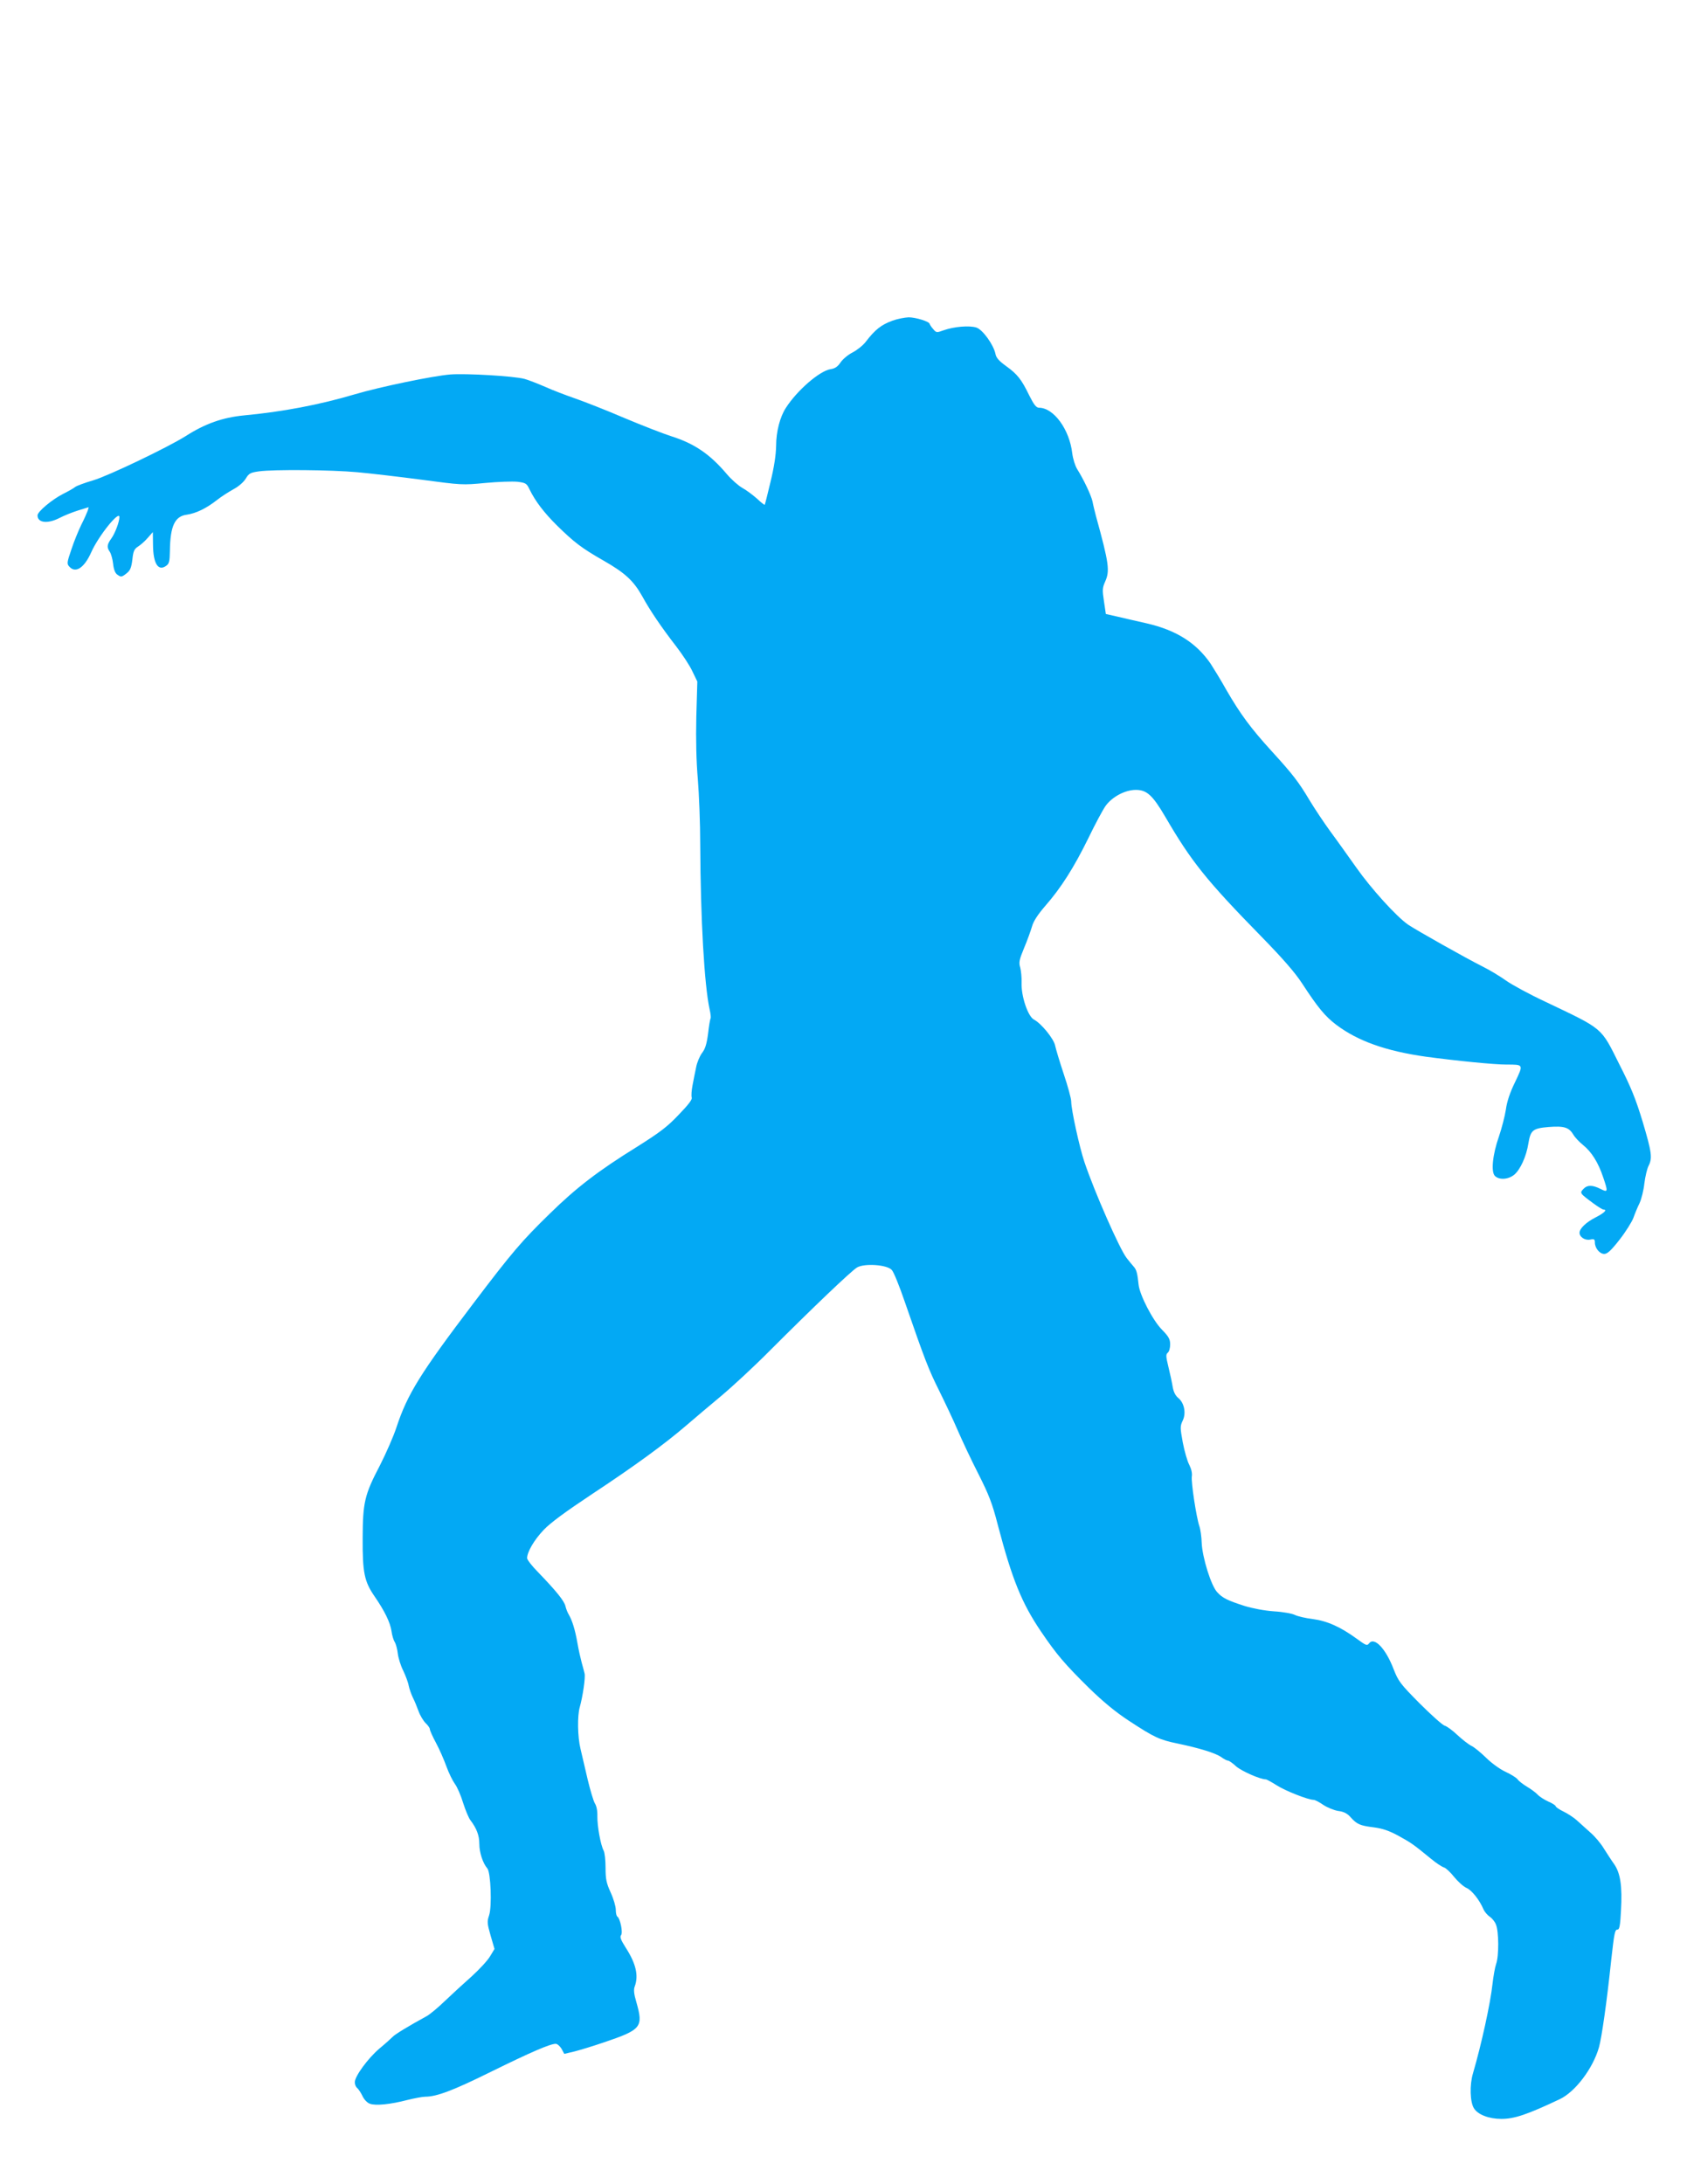 <?xml version="1.0" standalone="no"?>
<!DOCTYPE svg PUBLIC "-//W3C//DTD SVG 20010904//EN"
 "http://www.w3.org/TR/2001/REC-SVG-20010904/DTD/svg10.dtd">
<svg version="1.0" xmlns="http://www.w3.org/2000/svg"
 width="989pt" height="1280pt" viewBox="0 0 989 1280"
 preserveAspectRatio="xMidYMid meet">
<g transform="translate(0,1280) scale(0.1,-0.1)"
fill="#03a9f4" stroke="none">
<path d="M5231 10920 c-65 -24 -101 -52 -156 -124 -15 -20 -50 -48 -77 -62
-26 -13 -58 -40 -70 -58 -17 -25 -32 -36 -59 -40 -64 -10 -196 -124 -262 -227
-34 -52 -57 -139 -57 -222 -1 -55 -12 -126 -33 -212 -17 -71 -32 -132 -34
-134 -1 -2 -22 14 -45 36 -24 21 -62 50 -86 63 -23 13 -64 49 -91 81 -99 117
-190 179 -326 222 -44 14 -168 62 -275 107 -107 46 -238 97 -290 115 -52 18
-131 48 -175 68 -44 19 -98 40 -120 46 -64 17 -343 33 -435 26 -100 -8 -410
-72 -559 -116 -209 -62 -426 -103 -651 -124 -124 -12 -227 -48 -341 -121 -108
-68 -456 -234 -541 -259 -51 -15 -100 -33 -108 -40 -8 -7 -40 -25 -70 -40 -65
-33 -150 -104 -150 -126 0 -44 59 -51 129 -15 25 13 74 33 109 44 l62 19 -6
-21 c-4 -11 -20 -48 -37 -81 -16 -33 -43 -98 -58 -144 -27 -79 -28 -86 -12
-103 36 -40 87 -7 128 85 42 95 165 248 165 206 0 -28 -26 -96 -47 -125 -26
-36 -28 -52 -9 -79 7 -11 16 -42 19 -69 3 -32 12 -55 23 -63 23 -17 27 -17 57
7 21 17 27 33 33 80 5 49 11 62 33 76 14 9 40 31 56 50 l31 35 1 -75 c1 -111
31 -157 78 -122 17 12 20 27 21 88 2 145 29 202 99 211 54 8 113 36 177 86 25
20 69 48 98 64 30 16 59 42 71 62 18 30 27 35 77 42 89 12 422 9 577 -5 77 -7
247 -27 377 -44 232 -31 239 -32 373 -19 74 7 159 10 189 7 48 -6 54 -10 70
-44 34 -70 86 -138 163 -214 99 -97 143 -131 271 -204 126 -72 176 -118 227
-209 46 -84 111 -180 200 -295 36 -47 79 -112 94 -145 l29 -60 -6 -208 c-3
-134 0 -262 9 -365 7 -86 14 -258 14 -382 2 -439 24 -825 55 -966 6 -25 8 -49
6 -53 -3 -4 -10 -44 -15 -90 -8 -61 -17 -90 -36 -114 -13 -18 -29 -55 -34 -83
-6 -27 -15 -74 -21 -105 -6 -30 -8 -63 -5 -72 5 -11 -19 -42 -76 -101 -67 -71
-111 -104 -246 -189 -226 -140 -355 -239 -511 -392 -163 -159 -219 -224 -447
-525 -311 -410 -386 -531 -450 -724 -18 -56 -63 -157 -98 -226 -90 -172 -100
-216 -101 -425 -1 -203 10 -255 69 -341 60 -87 92 -153 100 -204 3 -25 12 -54
19 -65 7 -11 15 -41 18 -67 3 -26 17 -72 32 -101 14 -30 29 -69 32 -88 4 -19
15 -50 24 -69 10 -19 25 -56 34 -81 9 -25 28 -56 41 -69 14 -13 25 -29 25 -36
0 -7 16 -43 36 -80 20 -37 47 -99 61 -138 14 -39 37 -85 50 -103 13 -17 35
-67 48 -111 14 -43 33 -90 44 -103 35 -46 51 -88 51 -137 0 -51 21 -114 47
-144 20 -23 28 -224 10 -276 -12 -35 -11 -47 9 -117 l23 -79 -26 -43 c-14 -24
-62 -76 -106 -116 -45 -40 -116 -105 -158 -145 -42 -41 -91 -81 -108 -90 -106
-58 -187 -107 -200 -122 -9 -9 -43 -40 -77 -68 -66 -56 -144 -162 -144 -197 0
-13 6 -28 14 -34 8 -7 22 -28 31 -47 9 -20 28 -40 43 -45 33 -13 122 -4 221
22 41 10 88 19 104 19 67 0 165 37 387 147 234 115 345 163 378 163 9 0 24
-13 34 -29 l16 -30 59 14 c32 8 111 32 175 54 219 74 230 89 189 234 -15 50
-17 75 -10 93 24 64 7 135 -53 228 -29 46 -35 62 -27 73 12 14 -5 98 -22 109
-5 3 -9 21 -9 40 0 19 -13 64 -30 101 -25 55 -30 78 -30 145 0 44 -5 89 -11
100 -18 34 -38 145 -37 202 1 32 -5 61 -15 76 -8 14 -27 77 -42 140 -15 63
-34 144 -42 180 -17 69 -19 193 -4 244 17 60 34 174 28 197 -3 13 -11 42 -17
64 -6 22 -18 74 -25 115 -14 80 -31 132 -50 165 -7 11 -16 33 -20 50 -7 31
-54 89 -162 201 -35 35 -63 72 -63 81 1 37 41 106 97 165 41 43 127 106 288
213 247 163 422 291 550 401 44 38 134 114 200 169 66 55 197 176 290 270 253
253 476 466 510 486 44 25 176 16 203 -15 11 -11 45 -95 76 -186 118 -341 140
-398 201 -520 34 -69 84 -174 110 -235 26 -60 80 -175 121 -255 61 -121 81
-171 114 -300 84 -319 140 -457 254 -625 91 -134 138 -189 280 -329 83 -81
156 -141 232 -191 151 -99 181 -113 288 -135 129 -27 222 -56 255 -79 16 -12
34 -21 40 -21 6 0 28 -15 48 -34 33 -28 141 -76 174 -76 5 0 34 -16 64 -35 50
-32 184 -85 216 -85 8 0 33 -13 56 -29 24 -16 63 -32 88 -36 33 -4 54 -15 73
-37 37 -41 54 -49 135 -59 52 -7 89 -19 146 -50 76 -42 86 -49 191 -135 30
-25 64 -47 75 -50 11 -3 38 -28 60 -56 22 -27 54 -56 72 -64 31 -13 77 -71
100 -126 7 -15 23 -34 37 -43 13 -9 30 -29 36 -46 17 -40 18 -184 1 -231 -7
-20 -16 -72 -21 -115 -12 -114 -65 -356 -115 -527 -20 -67 -17 -168 6 -204 23
-37 87 -62 161 -62 76 0 151 25 343 116 90 43 194 180 229 304 16 57 46 266
71 505 19 170 22 185 39 185 10 0 15 29 19 112 8 140 -3 218 -40 271 -16 22
-42 63 -60 91 -17 29 -53 72 -80 95 -26 24 -63 56 -80 72 -18 16 -53 39 -78
51 -25 12 -45 26 -45 31 0 4 -19 17 -43 27 -24 11 -52 29 -63 41 -10 11 -38
32 -62 46 -23 14 -48 33 -55 43 -6 9 -39 30 -72 45 -34 16 -83 52 -113 82 -30
29 -68 61 -85 69 -18 9 -55 38 -83 64 -27 26 -61 51 -75 55 -13 4 -79 63 -147
131 -113 114 -124 129 -152 200 -46 121 -114 192 -144 151 -12 -15 -18 -12
-73 28 -96 70 -174 104 -258 115 -41 5 -88 16 -104 24 -15 8 -70 18 -122 21
-57 4 -125 17 -174 32 -99 32 -128 46 -159 80 -36 38 -87 203 -91 288 -1 38
-8 84 -14 100 -17 49 -49 257 -44 291 3 19 -3 44 -15 68 -11 20 -28 79 -38
131 -16 88 -16 95 0 129 21 44 8 105 -28 133 -15 13 -26 34 -31 63 -4 25 -15
77 -25 117 -15 62 -16 74 -4 84 8 6 14 28 14 48 0 31 -8 46 -48 87 -54 54
-131 204 -137 264 -7 67 -12 87 -29 106 -9 10 -28 33 -41 50 -41 52 -189 388
-248 564 -29 87 -77 305 -77 353 0 18 -20 91 -44 162 -24 72 -46 146 -50 165
-7 40 -82 132 -125 154 -35 19 -75 137 -72 216 1 30 -3 70 -8 89 -9 29 -6 45
23 115 19 45 39 101 46 125 8 30 33 69 77 120 93 106 169 226 253 397 39 81
85 167 102 191 39 53 114 93 177 93 64 0 98 -31 172 -157 152 -261 239 -371
564 -703 127 -130 198 -212 239 -275 92 -141 134 -192 200 -242 126 -95 291
-154 526 -187 179 -24 398 -46 472 -46 101 0 100 2 50 -103 -30 -61 -48 -115
-54 -162 -6 -38 -24 -108 -40 -155 -38 -108 -48 -209 -24 -233 26 -25 79 -21
114 8 35 30 70 106 82 182 13 79 26 89 119 97 91 7 119 -2 145 -45 9 -16 35
-43 57 -61 49 -39 89 -103 117 -187 30 -88 29 -92 -15 -70 -45 23 -76 24 -97
3 -27 -27 -27 -27 57 -89 26 -19 52 -35 57 -35 25 0 5 -20 -46 -46 -55 -28
-94 -65 -94 -90 0 -25 32 -46 62 -40 24 5 28 2 28 -17 0 -33 28 -67 55 -67 18
0 40 20 90 84 36 46 72 104 81 128 8 23 24 62 36 86 11 24 24 76 28 115 5 40
16 86 24 102 24 46 20 79 -34 260 -40 132 -68 202 -136 335 -111 222 -90 204
-436 369 -92 43 -195 99 -230 124 -35 25 -95 61 -135 81 -100 50 -389 213
-438 246 -68 47 -216 210 -304 335 -47 66 -115 162 -153 213 -37 51 -91 132
-120 180 -65 109 -98 152 -222 288 -124 136 -185 219 -266 359 -34 61 -77 130
-93 155 -84 122 -201 196 -374 236 -60 13 -138 32 -174 40 l-66 15 -11 74
c-10 66 -10 78 7 116 28 63 23 105 -54 384 -7 28 -17 66 -20 85 -8 36 -51 128
-90 190 -12 19 -25 61 -29 93 -16 140 -109 267 -195 267 -16 0 -30 18 -57 72
-46 95 -70 125 -137 173 -40 29 -57 48 -61 70 -11 54 -75 143 -112 155 -40 13
-130 6 -192 -16 -41 -15 -43 -15 -62 8 -11 12 -19 26 -20 29 0 14 -82 39 -123
39 -23 -1 -66 -9 -96 -20z"/>
</g>
</svg>

